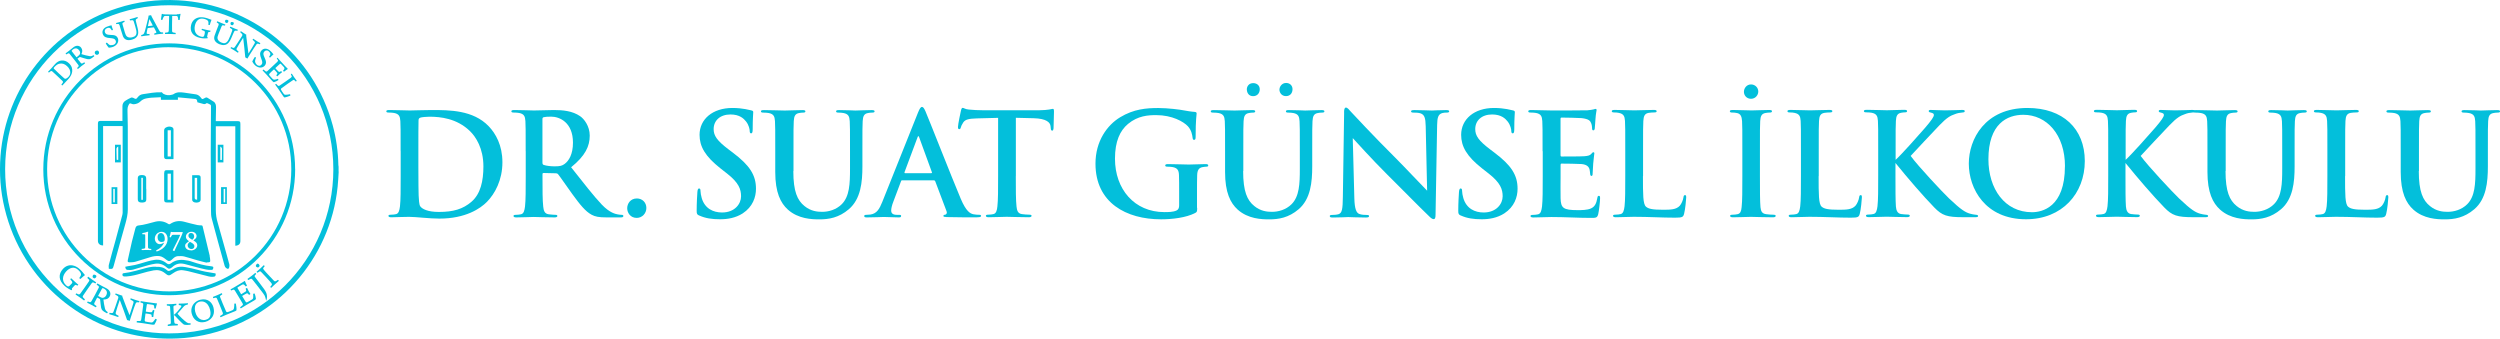 <?xml version="1.0" encoding="UTF-8"?>
<svg id="Layer_2" xmlns="http://www.w3.org/2000/svg" viewBox="0 0 457.79 62">
  <defs>
    <style>
      .cls-1 {
        fill: #03bfdb;
      }
    </style>
  </defs>
  <g id="Layer_1-2" data-name="Layer_1">
    <g>
      <path class="cls-1" d="M62.02,31.43c-.02.5-.05.99-.09,1.5-.82,13.45-10.31,24.87-23.37,28.15-3.17.8-6.37,1.07-9.62.86-13.53-.87-24.93-10.53-28.09-23.77C.08,35.01-.15,31.81.09,28.58,1.05,15.96,9.66,5.3,21.48,1.5,25.1.32,28.82-.16,32.61.05c13.41.71,24.81,9.93,28.31,22.88.65,2.39.99,4.82,1.04,7.29,0,.11.02.21.04.32v.88h.01ZM30.99.96C14.41.94.97,14.37.94,30.96c-.02,16.6,13.43,30.08,30.04,30.09,16.59.01,30.05-13.44,30.06-30.03C61.05,14.41,47.62.96,31.01.96h-.01Z"/>
      <path class="cls-1" d="M54.05,30.98c0,12.73-10.32,23.08-23.05,23.08S7.93,43.74,7.93,31.01,18.25,7.95,30.99,7.94c12.72,0,23.05,10.32,23.05,23.04ZM31,8.64c-12.34-.01-22.36,9.99-22.37,22.36,0,12.34,9.97,22.33,22.33,22.36,12.34.02,22.34-9.96,22.38-22.33.04-12.31-9.99-22.36-22.34-22.38Z"/>
      <path class="cls-1" d="M22.44,23.08h-3.56v21.86c-.56.02-.95-.32-.95-.83v-21.43c0-.45.09-.54.54-.54h3.95v-.28c0-.81-.01-1.63,0-2.44,0-.42.2-.76.55-.98.33-.21.68-.41,1.03-.56.11-.05.29-.02.41.04.48.26.5.28.83-.14.25-.32.55-.49.95-.54,1.12-.17,2.22-.38,3.35-.34.05,0,.11,0,.1,0,.12.12.18.23.28.28.5.28,1.03.32,1.58.16.1-.02.2-.05.28-.1.59-.42,1.25-.37,1.92-.28.71.1,1.41.21,2.12.31.37.05.63.22.87.5.37.43.26.48.86.15.16-.09.31-.11.45-.01.37.23.75.45,1.12.7.38.26.45.66.44,1.08,0,.74-.02,1.47-.04,2.22v.27h3.94c.48,0,.56.09.56.56v21.39c0,.54-.31.83-.93.87v-21.88h-3.57v15.33c0,.82.12,1.61.36,2.38.56,1.95,1.09,3.92,1.65,5.87.16.58.32,1.15.47,1.73.02.11.01.25,0,.37-.05.45-.26.55-.61.27-.12-.1-.22-.26-.26-.42-.8-2.88-1.6-5.77-2.36-8.65-.12-.44-.13-.91-.13-1.38-.02-3.55-.05-7.11-.05-10.66,0-2.84.02-5.67.05-8.51,0-.18-.05-.28-.22-.34-.11-.04-.22-.11-.33-.16-.15-.07-.27-.1-.42.04-.07.07-.25.09-.37.06-.39-.09-.77-.21-1.15-.32-.09-.56-.11-.58-.69-.64-.95-.09-1.9-.17-2.88-.27v.45h-3.11c0-.15-.01-.28-.02-.47-.59.02-1.17.05-1.74.09-.29.02-.58.07-.87.12-.43.07-.81.25-1.12.56-.33.33-.75.48-1.2.52-.16.01-.33-.04-.49-.11-.17-.09-.31-.06-.39.09-.1.18-.21.38-.25.58-.05.26-.05.52-.04.79,0,.87.05,1.74.05,2.61,0,5.08,0,10.18.01,15.26,0,.91-.2,1.76-.44,2.63-.74,2.55-1.42,5.13-2.14,7.7-.17.61-.21.64-.9.58,0-.23-.06-.5,0-.72.39-1.52.82-3.03,1.24-4.54.42-1.55.83-3.09,1.24-4.64.02-.11.05-.22.05-.34v-15.84l-.02-.04Z"/>
      <path class="cls-1" d="M28.6,48.87h.02c.74-.05,1.41.1,1.96.61.17.16.36.18.56.07.18-.09.38-.14.54-.25.72-.49,1.51-.54,2.33-.38.74.14,1.46.29,2.19.49.95.27,1.92.45,2.88.59.05,0,.1,0,.13.02.11.05.31-.01.29.17-.02.31-.05.42-.31.47-.47.09-.91-.02-1.34-.14-1.14-.28-2.28-.59-3.42-.87-.29-.07-.6-.11-.91-.16-.69-.1-1.28.15-1.83.54-.74.53-.83.53-1.53-.04-.6-.48-1.3-.61-2.03-.48-.75.14-1.5.33-2.23.55-.88.26-1.78.49-2.7.56-.14,0-.28.01-.42.01-.28,0-.44-.21-.34-.48.01-.05.11-.11.17-.12.34-.06.7-.09,1.04-.16.81-.18,1.63-.38,2.43-.61.82-.23,1.63-.47,2.49-.42Z"/>
      <path class="cls-1" d="M22.93,48.85c.32-.06.64-.15.96-.18,1.12-.14,2.16-.54,3.23-.83.41-.11.82-.2,1.24-.26.8-.11,1.52.12,2.14.63.31.25.56.21.82,0,.97-.74,2.04-.71,3.15-.48.25.05.48.12.71.2,1.14.39,2.3.71,3.49.83.05,0,.1,0,.13.02.11.05.29.01.26.25-.04.2-.04.37-.31.39-.69.05-1.33-.14-1.98-.29-.99-.26-1.99-.54-2.98-.79-.82-.2-1.57-.06-2.21.54-.04.04-.09.06-.12.1-.39.29-.56.31-.93-.01-.6-.54-1.3-.79-2.1-.68-.42.06-.83.15-1.24.26-.93.26-1.85.55-2.79.81-.32.09-.68.1-1.01.07-.29-.01-.42-.21-.45-.56h-.01Z"/>
      <path class="cls-1" d="M31.75,37.07h-1.24c-.33,0-.45-.15-.45-.48v-4.85c.05-.53.11-.58.63-.58h1.06v5.92h.01ZM31.29,36.59v-4.79h-.6v4.79h.6Z"/>
      <path class="cls-1" d="M31.74,29.14c-.42,0-.83.01-1.26,0-.32-.01-.43-.16-.43-.49v-4.74c0-.26.11-.44.33-.56.32-.18.68-.22,1.03-.1.22.07.36.22.36.45v5.34s0,.05-.02.1ZM31.29,28.65v-4.79h-.59v4.79h.59Z"/>
      <path class="cls-1" d="M26.79,34.57v1.94c0,.29-.11.48-.41.54-.21.05-.44.06-.66.02-.37-.06-.49-.23-.49-.61v-3.79c0-.34.12-.53.45-.59.2-.04.41-.04.59,0,.37.06.5.25.5.63v1.88h.01ZM26.16,36.59v-4.03h-.28v4.03h.28Z"/>
      <path class="cls-1" d="M35.22,32.08h1.07c.33.01.45.13.45.45v4.01c0,.36-.29.56-.79.56-.45,0-.76-.2-.76-.53v-4.41s0-.05.02-.1ZM35.65,32.57v3.62c0,.28.1.36.45.38v-4h-.47.01Z"/>
      <path class="cls-1" d="M22.12,26.5v3.24h-1.06v-3.24h1.06ZM21.65,26.83c-.23.11-.33.26-.33.5.02.6.02,1.19.04,1.79,0,.05.01.1.02.16h.27v-2.44h0Z"/>
      <path class="cls-1" d="M39.87,26.5h1.04v3.24h-1.04v-3.24ZM40.61,29.28s.02-.05.02-.07c0-.65.01-1.31.02-1.96,0-.21-.15-.29-.31-.42v2.46h.26Z"/>
      <path class="cls-1" d="M40.48,34.27h1.06v3.08h-1.06v-3.08ZM40.95,37.05h.29v-2.47h-.29v2.47Z"/>
      <path class="cls-1" d="M21.49,37.36h-1.06v-3.08h1.06v3.08ZM20.74,34.58v2.47h.28v-2.47h-.28Z"/>
      <path class="cls-1" d="M11.41,15.66s-.17-.12-.17-.16c.14-.17.2-.27.26-.36.05-.1.06-.2-.07-.33-.26-.26-.58-.55-.93-.88-.26-.23-.75-.7-.92-.85-.15-.11-.23-.09-.36,0-.06.05-.15.11-.26.21-.04-.01-.15-.12-.15-.17.06-.07.39-.39.52-.53.22-.25.37-.42.77-.87.34-.38.74-.6,1.15-.64.49-.05.96.11,1.36.49.58.53.66,1.1.61,1.53-.05.44-.25.88-.69,1.36-.23.26-.65.69-.99,1.06l-.12.12h-.01ZM12.03,14.41c.16-.02.36-.17.5-.33.2-.21.34-.44.34-.8s-.15-.77-.6-1.18c-.43-.41-.93-.56-1.45-.42-.29.07-.56.28-.82.55-.07.09-.15.17-.17.23,0,.02,0,.07.02.1.07.07.65.63.99.95.36.33.85.79.92.83.05.05.17.1.26.09v-.02Z"/>
      <path class="cls-1" d="M12.04,9.75c.1-.07.43-.32.59-.44.37-.29.63-.5.8-.64.54-.43,1.12-.34,1.42.05.29.37.26.79.07,1.15,0,0,0,.04.02.05.36.12,1.04.29,1.46.36.32.04.38.01.75-.18.04,0,.14.17.1.21-.21.17-.6.48-.87.53-.1.01-.22.01-.39-.01-.34-.07-.9-.27-1.28-.38-.06-.01-.12,0-.16.02-.06.04-.28.21-.36.26v.04c.2.26.52.65.61.76.11.11.18.14.32.06.09-.04.17-.1.31-.18.04,0,.15.15.14.2-.1.09-.31.22-.69.52-.31.23-.52.43-.61.5-.05,0-.15-.14-.15-.18.1-.1.16-.16.22-.23.09-.11.1-.2-.04-.38-.06-.1-.52-.69-.72-.93-.48-.61-.72-.92-.81-1.02-.11-.14-.17-.16-.32-.1-.1.05-.2.1-.31.17-.05,0-.14-.15-.12-.18h.01ZM13.12,9.28s0,.07.02.1c.12.17.6.79.86,1.1,0,0,.02.01.04,0,.43-.34.54-.47.58-.55.09-.2.07-.47-.11-.7-.34-.43-.74-.52-1.23-.12-.02.02-.11.11-.15.16h-.01Z"/>
      <path class="cls-1" d="M17.83,9.25c.14.02.21.11.26.2.04.06.07.18.05.28-.02.11-.1.2-.2.26-.06.04-.17.06-.27.05-.11-.02-.2-.1-.26-.18-.05-.09-.07-.2-.05-.31.02-.1.09-.18.17-.23.09-.05.18-.06.27-.05h.02Z"/>
      <path class="cls-1" d="M20.26,8.25c.18.05.39,0,.59-.07.23-.1.49-.38.32-.77-.15-.33-.42-.38-1.03-.44-.64-.05-1.07-.16-1.29-.66-.26-.59.06-1.13.66-1.4.41-.18.66-.21.91-.28.04.2.16.55.26.82,0,.05-.16.12-.21.1-.16-.27-.28-.42-.44-.45-.17-.04-.36.01-.5.09-.36.16-.41.53-.31.75.14.31.33.37.63.42.28.04.64.04.87.06.38.05.68.17.85.56.23.52.01,1.2-.77,1.56-.34.15-.72.18-.88.2-.07-.04-.45-.58-.55-.77,0-.05.15-.17.2-.17.25.27.45.45.71.5v-.02Z"/>
      <path class="cls-1" d="M21.27,4.21c.11-.04.52-.14.77-.21.26-.07.56-.18.71-.22.04,0,.09.18.07.22-.12.06-.22.1-.28.14-.14.09-.15.17-.1.34.17.64.34,1.19.43,1.49.04.11.12.33.16.42.16.36.56.61,1.24.42.43-.12.87-.34.68-1.26-.1-.44-.26-1.01-.44-1.56-.07-.23-.14-.31-.36-.29-.09,0-.2.02-.34.04-.04-.01-.07-.18-.06-.22.12-.04.42-.1.75-.2.26-.07.58-.18.66-.21.04.01.1.2.06.22-.07.05-.17.1-.23.14-.16.1-.16.22-.1.45.26,1.06.43,1.55.42,2,.02.77-.54,1.18-1.13,1.34-.95.27-1.44-.07-1.67-.63-.15-.36-.56-1.84-.63-2.03-.05-.14-.12-.21-.25-.21-.07,0-.21,0-.33.02-.04-.01-.07-.18-.05-.22v.02Z"/>
      <path class="cls-1" d="M26.51,5.78c.18-.64.55-2.16.64-2.55.02-.14.06-.29.07-.39.02,0,.1,0,.21-.02.14-.01.21-.02.23-.04.05.11.09.22.15.33.16.31,1.02,1.92,1.3,2.41.23.39.28.42.74.42.04.02.04.2.01.23-.15.01-.43.04-.76.07-.34.05-.72.11-.83.12-.02-.02-.05-.2-.02-.23.12-.04.25-.06.33-.11.06-.04.06-.11.05-.15-.11-.23-.31-.61-.43-.82-.01-.02-.05-.04-.06-.04-.11,0-.37.04-.59.07-.37.05-.41.05-.47.06-.02,0-.06.05-.06.06-.07.34-.18.74-.17.86.01.11.04.15.21.17h.31s.04.2,0,.23c-.11.01-.42.04-.81.09-.38.05-.56.09-.68.1-.02-.02-.05-.2-.02-.23.42-.11.5-.16.64-.65h.02ZM27.36,3.51c-.06.32-.2.88-.27,1.24,0,.01,0,.04.02.04.06,0,.29-.04.45-.05.15-.01.31-.04.38-.05.01,0,.04-.04.02-.06-.15-.28-.47-.9-.59-1.12h-.04.01Z"/>
      <path class="cls-1" d="M32.36,2.61c.32,0,.45,0,.61-.09.02,0,.07.02.09.04-.06.23-.12.76-.16,1.09-.02.04-.25.02-.26,0-.01-.23-.05-.45-.09-.56-.05-.12-.12-.16-.23-.17-.32,0-.63-.01-.77,0-.01,0-.02.02-.02.04-.01.88-.05,2.43-.02,2.73,0,.1.05.2.18.25.1.02.22.05.48.09.02.04,0,.21-.04.23-.16,0-.53-.02-.99-.04h-.92s-.02-.21,0-.23c.18-.02.34-.04.44-.06.2-.04.23-.16.25-.42.02-.64.05-1.55.06-2.54,0-.02-.02-.05-.04-.05h-.7c-.1,0-.18.02-.26.16-.07.11-.15.31-.25.58-.04.01-.23-.04-.25-.07.05-.26.12-.76.15-1.03,0-.01.07-.04.1-.02.1.05.22.09.48.09l2.16.04v-.02Z"/>
      <path class="cls-1" d="M38.01,7.01c-.25.04-.83.05-1.34-.06-1.39-.31-1.94-1.18-1.68-2.34.17-.77.69-1.26,1.39-1.41.36-.07.74-.06,1.18.04.5.11.79.27,1.17.39-.1.26-.27.71-.32.95-.02.02-.23,0-.26-.04.05-.44.02-.64-.12-.77-.15-.14-.36-.25-.74-.33-.86-.18-1.4.36-1.6,1.23-.21.97.13,1.82,1.18,2.05.16.04.28.04.37,0,.07-.02.13-.15.15-.2.06-.17.09-.32.12-.52.02-.17.01-.26-.14-.34-.1-.05-.25-.1-.44-.17-.04-.04.02-.21.06-.22.15.04.43.11.86.21.41.09.6.12.7.14.01.02-.04.22-.06.23h-.21c-.12,0-.17.07-.21.22-.04.16-.11.53-.14.61,0,.07,0,.11.12.21,0,.01-.04.12-.06.15h.01Z"/>
      <path class="cls-1" d="M39.82,3.91c.11.05.49.21.74.31.25.1.55.21.7.27.02.04-.04.2-.09.21-.13-.02-.23-.06-.31-.07-.16-.01-.22.05-.29.21-.26.61-.47,1.15-.58,1.44-.04.11-.11.34-.14.43-.1.37.07.83.71,1.09.41.17.9.26,1.31-.58.2-.41.43-.96.61-1.5.09-.23.09-.33-.1-.45-.07-.05-.17-.11-.29-.18-.02-.04.05-.2.09-.21.11.05.39.18.71.31.26.1.56.21.65.25.02.04-.04.21-.09.21-.09,0-.18-.02-.27-.04-.18-.02-.26.07-.36.29-.44.99-.61,1.49-.9,1.84-.47.63-1.15.59-1.72.37-.91-.37-1.09-.95-.93-1.52.1-.37.68-1.79.75-1.99.05-.14.04-.23-.06-.31-.05-.05-.17-.12-.27-.18-.02-.04.05-.2.1-.2h.01ZM41.56,4.22s-.26-.06-.28-.1c-.06-.09-.09-.17-.06-.31,0-.02.06-.16.1-.17.07-.02.22-.04.34.01.09.04.13.09.15.11.01.05.01.14,0,.2-.05.12-.14.22-.25.26ZM42.55,4.63s-.26-.05-.28-.1c-.06-.09-.07-.17-.06-.31,0-.02.06-.16.11-.17.06-.02.22-.04.34.01.09.04.14.09.15.11.01.05,0,.14-.01.2-.05.12-.14.22-.23.26h-.01Z"/>
      <path class="cls-1" d="M45.1,6.32c-.02.07-.02.12,0,.37.1.91.33,2.63.39,3.09,0,0,.02.01.02,0,.43-.7.9-1.42,1.1-1.82.09-.16.1-.25-.04-.38-.09-.09-.18-.18-.32-.29,0-.04.09-.18.12-.2.12.07.36.25.71.47.18.11.52.31.59.34.01.05-.07.18-.12.2-.11-.04-.21-.07-.27-.09-.17-.04-.25.02-.34.15-.27.37-.48.71-1.22,1.87-.15.23-.32.53-.42.7-.05-.05-.34-.22-.39-.23-.04-.56-.29-2.87-.38-3.55,0-.01-.02-.02-.02-.01-.33.52-.98,1.56-1.14,1.87-.09.16-.09.27.04.39.06.07.16.15.28.26,0,.05-.09.17-.13.2-.14-.09-.36-.25-.66-.43-.36-.22-.58-.33-.69-.41-.01-.02.09-.18.12-.2.12.06.25.11.33.14.13.04.25,0,.34-.15.2-.27.66-.98,1.33-2.03.05-.09.1-.21,0-.34-.07-.09-.17-.2-.34-.33-.01-.05.07-.18.12-.2.15.1.41.27.71.47l.23.15h.04Z"/>
      <path class="cls-1" d="M46.74,11.4c.04.18.16.36.32.49.2.16.55.28.83-.06.23-.28.16-.54-.06-1.12-.23-.6-.32-1.03.04-1.45.42-.49,1.06-.43,1.56,0,.34.28.48.5.65.7-.16.12-.43.39-.63.59-.04.02-.17-.1-.17-.15.17-.26.26-.43.22-.59-.05-.16-.17-.31-.29-.42-.31-.26-.65-.15-.81.05-.21.26-.2.45-.1.75.09.27.25.59.33.81.12.36.13.69-.14,1.01-.36.43-1.08.54-1.74-.02-.28-.25-.48-.56-.55-.71,0-.09.33-.66.45-.83.05-.04.22.06.23.1-.14.34-.21.61-.15.86Z"/>
      <path class="cls-1" d="M50.84,10.6c.11.11.36.41.58.65l.8.86c.16.17.37.39.47.48v.05c-.15.09-.49.33-.68.49-.05,0-.18-.15-.18-.18.11-.11.16-.2.21-.28.07-.14.07-.21-.02-.34-.05-.07-.58-.63-.61-.66-.04-.02-.12,0-.15.02-.29.27-.55.5-.83.76,0,0-.01.04,0,.05.21.22.43.48.6.63.06.06.14.05.22.01.06-.02.15-.07.23-.12.06.02.17.17.16.21-.11.09-.28.21-.45.36-.15.14-.28.27-.41.39-.05,0-.18-.15-.18-.2.09-.11.12-.15.16-.22.05-.07.04-.15,0-.21-.11-.16-.38-.43-.56-.63,0-.01-.04,0-.06,0-.28.26-.61.56-.77.74-.07.06-.11.18-.09.26.05.11.56.65.65.74.11.11.2.15.41.12.15-.01.41-.1.55-.15.04.02.11.18.1.23-.16.11-.56.32-.79.38-.07.02-.14.02-.34-.2-.42-.45-.79-.88-1.07-1.19-.27-.28-.55-.56-.71-.75,0-.04.12-.16.17-.16.16.14.29.26.39.32.12.07.21.06.34-.06.09-.06.53-.48.99-.92.38-.34.74-.69.81-.76.14-.14.16-.2.1-.32-.04-.07-.1-.17-.2-.29,0-.05.14-.15.17-.14v.04Z"/>
      <path class="cls-1" d="M53.42,13.47c.11.16.21.33.45.68.26.37.39.54.47.64,0,.05-.14.14-.18.14-.11-.12-.18-.18-.25-.25-.11-.1-.18-.06-.27,0-.2.12-.5.33-.99.68-.72.52-.98.69-1.15.83-.07.06-.06.17-.06.2.06.17.36.58.52.8.07.11.16.17.41.16.21,0,.5-.05.74-.1.04.05.07.2.06.26-.22.1-.82.32-1.06.33-.05.01-.11-.02-.21-.17-.23-.34-.79-1.17-.96-1.42-.17-.25-.49-.68-.55-.76,0-.04.15-.15.18-.14.15.16.21.25.32.33.11.09.2.06.28.02.14-.09.87-.59,1.15-.79.5-.36.8-.55.93-.66.17-.14.21-.2.16-.33-.02-.07-.09-.2-.15-.32.01-.05.15-.12.2-.11h-.04Z"/>
      <path class="cls-1" d="M13.07,53.15c-.23-.1-.81-.41-1.23-.79-1.14-1.04-1.18-2.16-.31-3.12.59-.64,1.34-.81,2.07-.56.37.12.72.34,1.08.68.41.38.59.69.88,1.01-.23.18-.64.52-.82.71-.04.01-.23-.12-.23-.17.28-.38.37-.58.31-.79-.06-.21-.2-.43-.52-.71-.7-.65-1.51-.43-2.17.28-.72.8-.86,1.78-.01,2.57.14.12.25.18.34.2.09.01.21-.06.26-.11.15-.14.26-.26.41-.42.12-.14.15-.23.06-.39-.06-.1-.18-.22-.32-.41-.01-.05.15-.18.18-.17.12.11.34.34.7.66.33.31.5.44.59.5,0,.04-.15.2-.18.18-.06-.04-.14-.09-.2-.11-.12-.06-.2-.02-.31.09-.12.12-.39.43-.45.5-.05.06-.06.11,0,.27-.01.01-.11.1-.14.1Z"/>
      <path class="cls-1" d="M16.14,50.66c.11.07.43.32.71.52.28.2.61.41.75.52,0,.05-.09.18-.14.2-.15-.09-.26-.13-.34-.17-.15-.06-.21,0-.33.13-.17.21-.43.59-.75,1.06-.34.48-.68.98-.8,1.17-.11.16-.14.26,0,.42.06.07.17.17.31.31.01.04-.12.2-.16.2-.11-.09-.48-.36-.75-.55-.31-.22-.7-.47-.8-.54-.02-.04.1-.21.15-.21.15.09.23.12.32.16.2.07.27.01.36-.07.12-.14.33-.44.93-1.3.31-.43.52-.72.68-.98.09-.15.11-.22.02-.32-.07-.09-.16-.17-.31-.31,0-.04.11-.18.15-.21ZM17.27,50.98s-.27-.12-.28-.17c-.05-.11-.05-.21.01-.36,0-.02.11-.15.15-.16.09,0,.26.01.38.1.09.06.12.14.12.16,0,.06-.02.16-.06.22-.09.11-.2.21-.32.21Z"/>
      <path class="cls-1" d="M17.83,51.9c.12.06.5.29.7.39.45.25.79.41.99.52.66.36.83.96.58,1.45-.25.47-.68.6-1.12.58,0,0-.04.02-.04.04.04.42.16,1.17.28,1.61.1.33.15.39.52.68.02.02-.11.21-.16.2-.27-.14-.74-.39-.91-.64-.05-.1-.11-.21-.16-.41-.07-.38-.12-1.02-.17-1.45,0-.06-.06-.12-.1-.15-.06-.05-.33-.18-.42-.23,0,0-.04,0-.04.02-.16.31-.42.8-.49.95-.06.16-.06.25.07.36.07.07.17.13.32.23.01.04-.09.21-.14.22-.12-.07-.36-.21-.81-.45-.37-.2-.65-.32-.77-.39-.01-.06.07-.21.12-.22.14.06.23.09.33.11.15.05.23.01.36-.2.07-.11.45-.81.63-1.13.41-.75.6-1.13.66-1.26.09-.17.07-.25-.05-.37-.09-.07-.18-.15-.31-.23,0-.05.09-.21.14-.21h-.02ZM18.78,52.77s-.07.04-.09.06c-.12.2-.52.95-.72,1.34,0,0,0,.04.01.04.53.28.7.34.8.33.23,0,.49-.14.65-.42.28-.53.18-.96-.42-1.29-.04-.01-.16-.07-.23-.07h0Z"/>
      <path class="cls-1" d="M22.38,54.12c0,.09,0,.13.1.39.34.95,1.03,2.69,1.23,3.18h.02c.27-.85.58-1.74.7-2.22.05-.18.04-.28-.15-.39-.11-.07-.25-.15-.41-.23-.02-.04.04-.21.07-.23.15.05.43.16.88.31.22.07.63.18.71.21.02.04-.04.21-.07.23-.12-.01-.23-.02-.31-.02-.18,0-.26.09-.33.26-.2.45-.32.87-.8,2.3-.1.28-.21.64-.27.85-.06-.04-.42-.14-.48-.15-.18-.6-1.07-2.97-1.33-3.66,0-.01-.02-.01-.02,0-.22.64-.64,1.92-.72,2.27-.05.2-.01.31.15.41.09.06.21.11.37.2.01.05-.05.21-.09.23-.17-.05-.44-.16-.81-.28-.43-.15-.7-.21-.82-.25-.02-.02.05-.22.07-.25.15.02.28.05.39.05.16,0,.26-.06.32-.25.15-.33.44-1.22.87-2.49.04-.1.05-.26-.09-.37-.1-.07-.22-.16-.45-.26-.02-.04.04-.22.07-.23.18.06.5.18.88.31l.28.09h.01Z"/>
      <path class="cls-1" d="M25.78,55.14c.17.02.58.1.93.15l1.28.18c.25.04.58.07.74.09.01,0,.02.02.02.04-.07.17-.18.61-.23.88-.04.04-.26,0-.28-.02.01-.17,0-.27-.02-.38-.02-.16-.09-.23-.26-.27-.1-.02-.92-.14-.97-.14s-.1.09-.11.12c-.06.43-.12.8-.18,1.23,0,.01.01.05.04.05.32.05.69.11.95.11.1,0,.16-.05.2-.14.04-.07.07-.17.11-.27.07-.01.26.02.28.06-.04.15-.1.38-.14.61-.02.22-.05.42-.07.61-.04.02-.26,0-.29-.04,0-.16,0-.21-.02-.29,0-.1-.07-.15-.16-.17-.21-.06-.61-.11-.91-.15-.02,0-.04.02-.05.05-.06.41-.12.9-.15,1.15-.01.1.04.23.11.27.12.06.92.16,1.06.18.17.02.27-.01.43-.18.12-.12.27-.36.37-.5.05,0,.22.09.26.14-.06.21-.26.65-.41.87-.05.07-.1.11-.42.07-.66-.1-1.26-.21-1.73-.27-.42-.06-.85-.1-1.12-.14-.02-.02,0-.22.02-.26.22,0,.43.01.55,0,.16-.01.21-.09.25-.29.02-.11.11-.76.21-1.46.07-.55.16-1.09.16-1.2.01-.21,0-.27-.14-.33-.09-.04-.2-.07-.37-.12-.02-.04,0-.21.05-.23h.02Z"/>
      <path class="cls-1" d="M31.9,58.9c.04.26.06.33.23.38.09.01.22.02.41.05.04.02.04.22,0,.26-.22.01-.63.01-.97.04-.32.02-.74.06-.83.07-.04-.04-.05-.22-.01-.26.14-.02.31-.06.38-.09.16-.06.18-.13.17-.37,0-.23-.02-.81-.06-1.4-.02-.52-.05-.95-.07-1.33-.01-.14-.02-.21-.21-.25-.09-.01-.21-.04-.37-.04-.04-.04-.05-.21-.01-.25.15,0,.39,0,.87-.02.41-.02.65-.05.85-.07.02.04.04.2,0,.25-.11.02-.25.06-.34.09-.15.05-.18.12-.18.31,0,.28.02.66.06,1.28.02.52.05.93.09,1.37v-.02ZM32.75,55.6c.18,0,.43,0,.82-.02.47-.02.65-.05.82-.07.02.02.04.22,0,.25-.37.09-.55.13-.8.43-.37.44-.82.95-1.07,1.24v.04c.38.45,1.19,1.24,1.68,1.57.11.07.21.12.29.14.17.02.28.02.41.02.02.04.02.22-.02.26-.2.04-.92.06-1.1,0-.09-.02-.17-.07-.22-.11-.32-.25-1.14-1.09-1.51-1.51,0,0-.09-.07-.16-.11-.01-.04,0-.11.01-.14.28-.13.95-.95,1.24-1.35.06-.09.09-.16.07-.21,0-.06-.05-.09-.12-.11-.07-.02-.21-.05-.34-.06-.04-.04-.04-.21-.01-.23h.01Z"/>
      <path class="cls-1" d="M35.99,58.74c-.48-.32-.76-.8-.9-1.38-.11-.47-.06-.91.14-1.33.23-.53.83-1.01,1.49-1.15,1.28-.31,2.15.47,2.38,1.47.13.58.1.99-.07,1.41-.28.63-.85,1.04-1.47,1.19-.64.15-1.14.06-1.56-.21h0ZM38.29,58.21c.31-.38.32-.91.18-1.47-.16-.69-.54-1.25-1.09-1.46-.25-.09-.52-.11-.83-.04-.2.05-.36.14-.49.26-.38.34-.47.93-.32,1.56.16.68.56,1.29,1.18,1.49.25.07.48.09.77,0,.25-.06.47-.18.59-.34h.01Z"/>
      <path class="cls-1" d="M38.99,54.37c.2-.09.41-.15.82-.33.45-.2.66-.29.79-.36.05.02.11.17.1.23-.16.09-.25.16-.32.21-.12.1-.11.18-.07.29.09.23.23.61.49,1.22.38.9.5,1.2.61,1.42.05.09.16.11.2.11.2-.02.7-.25.97-.36.12-.06.22-.14.27-.39.04-.22.06-.54.06-.81.06-.02.22-.04.28,0,.06.26.15.96.11,1.19,0,.06-.05.11-.22.18-.42.17-1.42.56-1.73.7-.31.12-.83.37-.95.42-.04,0-.12-.2-.11-.23.21-.11.32-.17.43-.26.12-.1.11-.2.09-.29-.06-.17-.43-1.07-.56-1.41-.26-.61-.41-.98-.48-1.14-.1-.22-.16-.27-.32-.25-.09.01-.23.05-.38.09-.04-.02-.1-.2-.07-.23Z"/>
      <path class="cls-1" d="M42.25,52.97c.15-.09.52-.28.82-.47l1.1-.66c.21-.12.5-.31.63-.39.01,0,.04,0,.05.01.05.17.23.6.37.83,0,.06-.2.16-.23.16-.1-.15-.17-.21-.26-.28-.12-.11-.21-.12-.37-.05-.09.04-.8.47-.85.5-.04.04-.02.14,0,.16.22.38.42.7.63,1.07,0,0,.04.02.06.01.28-.17.6-.36.81-.5.07-.06.09-.13.06-.23-.01-.07-.05-.17-.09-.27.05-.05.22-.15.27-.12.06.14.16.36.28.56.11.18.22.36.33.53-.01.05-.21.17-.26.16-.11-.11-.13-.16-.21-.22-.06-.07-.15-.07-.23-.04-.2.09-.55.31-.8.45-.01,0-.02.04,0,.06.21.36.47.79.6.99.05.09.17.16.26.14.12-.04.81-.45.93-.53.15-.09.21-.18.22-.42.02-.17-.01-.45-.02-.61.04-.04.22-.07.28-.06.09.2.21.68.23.93,0,.09,0,.15-.28.32-.58.34-1.12.64-1.52.88-.37.22-.72.45-.96.59-.04,0-.15-.17-.13-.21.17-.14.34-.26.43-.34.11-.11.11-.21.01-.38-.05-.1-.39-.68-.76-1.28-.28-.48-.56-.95-.63-1.04-.12-.17-.17-.21-.32-.17-.09.02-.21.07-.37.14-.05-.01-.12-.17-.11-.22h.01Z"/>
      <path class="cls-1" d="M47.53,48.74s-.18.23-.23.23c-.12.02-.21,0-.34-.09-.02-.01-.12-.14-.12-.18,0-.09.07-.26.17-.34.09-.07.16-.1.18-.09.06,0,.15.06.2.11.1.11.16.23.13.36h.01ZM46.98,49.77c.09-.09.42-.36.66-.58.26-.23.53-.52.66-.63.05.01.16.13.17.18-.11.12-.18.22-.23.29-.09.14-.06.21.06.36.17.22.48.55.86.96.39.44.81.87.97,1.03.14.14.22.18.41.09.09-.05.21-.14.36-.23.04,0,.16.16.16.2-.1.1-.45.39-.7.61-.28.26-.61.59-.7.66-.04,0-.18-.15-.17-.18.11-.13.17-.2.23-.28.12-.17.07-.26,0-.37-.11-.16-.37-.43-1.07-1.2-.36-.39-.6-.66-.82-.87-.12-.12-.18-.16-.31-.1-.11.05-.21.12-.37.23-.05,0-.16-.15-.16-.18h-.01Z"/>
      <path class="cls-1" d="M48.45,54.1s.02.04.02.05.01.04.02.05c.06.14.17.45.25.87.12-.28.2-.63.13-1.02-.05-.37-.22-.69-.5-1.1-.33-.47-1.52-2.01-1.68-2.23-.09-.12-.1-.2-.02-.28.05-.06.12-.16.23-.27.01-.04-.11-.2-.15-.2-.15.11-.33.27-.64.52-.44.34-.65.48-.79.58,0,.04.09.2.14.21.18-.1.28-.16.41-.21.17-.07.26,0,.37.14.21.23,1.42,1.82,1.92,2.47.13.18.22.31.29.43h0Z"/>
      <g>
        <path class="cls-1" d="M29.45,42.68c-.37,0-.6.32-.6.75h.01c0,.61.33.88.74.88.18,0,.31-.05.42-.1.05-.04.11-.11.11-.15.04-.15.04-.22.04-.32,0-.63-.29-1.07-.71-1.07Z"/>
        <path class="cls-1" d="M35.18,43.89h.05c.27-.23.32-.42.32-.6,0-.37-.22-.63-.58-.63-.28,0-.47.2-.47.48,0,.32.21.49.68.75Z"/>
        <path class="cls-1" d="M34.81,44.29h-.04c-.31.25-.41.41-.41.65,0,.34.29.66.7.66.29,0,.53-.17.53-.48h.01c0-.33-.21-.52-.8-.83Z"/>
        <path class="cls-1" d="M38.41,46.88c-.44-1.82-.88-3.63-1.31-5.45-.04-.12-.09-.16-.21-.16-.25-.01-.5-.01-.74-.06-.8-.18-1.58-.37-2.37-.59-.93-.26-1.79-.15-2.6.38-.14.09-.23.09-.37,0-.7-.45-1.47-.6-2.3-.42-1.06.25-2.07.61-3.17.71-.29.02-.48.22-.55.52-.2.8-.43,1.6-.63,2.41-.27,1.13-.52,2.27-.76,3.4-.07.32.02.42.34.42.36-.01.72-.02,1.07-.12.9-.26,1.79-.54,2.69-.82.54-.17,1.09-.27,1.66-.21.53.06.93.38,1.33.7.38.31.63.28.98-.04.07-.07.15-.13.22-.21.26-.25.56-.42.92-.44.37-.01.76-.02,1.1.06.83.21,1.66.49,2.48.72.54.16,1.09.28,1.65.42h.01s.01-.02.01-.05c.1-.01.2-.01.29-.01.31-.02.37-.1.34-.39-.02-.26-.04-.52-.1-.76ZM27.7,45.79v.02s-.01-.02,0-.02c-.2,0-.45-.01-.83-.01s-.71.01-.92.01c-.02-.02-.02-.18,0-.21.15-.02.32-.04.42-.05.2-.04.22-.15.22-.27,0-.26.01-.71.01-1.14,0-.5,0-.95-.01-1.06,0-.09-.02-.15-.17-.15-.06,0-.23-.02-.36-.02-.02-.04,0-.18.01-.2.28-.04.76-.16.96-.26.04-.01.09,0,.1.02-.02.2-.04.33-.04,1.22,0,.29,0,1.35.01,1.56,0,.15.05.27.21.31.11.02.22.04.39.05.01.02,0,.15,0,.2,0,0,0,0,0,0ZM28.68,46.06s-.1-.16-.1-.2h0c.86-.42,1.2-.86,1.46-1.39,0,0-.01-.04-.02-.02-.27.16-.58.26-.77.26-.49,0-.9-.45-.9-1.04,0-.38.2-.77.54-1.01.21-.13.45-.21.7-.21.71,0,1.1.61,1.1,1.33,0,1.1-.87,1.94-2.01,2.28ZM31.96,45.94s-.04.02-.04.04c-.06,0-.23-.07-.27-.12-.01,0,0-.07,0-.09.29-.64,1.22-2.31,1.34-2.75,0,0-.01-.02-.02-.02h-1.28c-.16,0-.21.04-.43.47-.02.01-.2-.04-.21-.07.07-.23.18-.65.23-.95.09.02.27.05.44.05h1.72s.04.06.02.07c-.17.65-1.37,2.98-1.51,3.38ZM34.97,45.84c-.79,0-1.07-.48-1.07-.83,0-.26.05-.39.69-.82.01,0,0-.04,0-.04-.44-.29-.55-.55-.55-.83s.15-.5.36-.66c.18-.14.41-.22.7-.22.5,0,.9.34.9.81h-.01c0,.26-.12.44-.56.74v.04c.5.31.69.52.69.9,0,.5-.54.93-1.13.93Z"/>
      </g>
    </g>
    <g>
      <path class="cls-1" d="M73.36,27.68c0-3.95,0-4.68-.05-5.51-.05-.88-.26-1.3-1.12-1.48-.21-.05-.65-.08-1.01-.08-.29,0-.44-.05-.44-.23s.18-.23.57-.23c1.38,0,3.02.08,3.74.08.81,0,2.44-.08,4-.08,3.25,0,7.59,0,10.43,2.96,1.3,1.35,2.52,3.51,2.52,6.6,0,3.28-1.38,5.77-2.83,7.25-1.2,1.22-3.9,3.07-8.71,3.07-.94,0-2-.08-2.99-.16-.99-.08-1.9-.16-2.55-.16-.29,0-.86,0-1.48.03-.6,0-1.27.05-1.79.05-.34,0-.52-.08-.52-.26,0-.13.1-.21.42-.21.39,0,.7-.05.94-.1.52-.1.65-.68.75-1.43.13-1.09.13-3.15.13-5.54v-4.58ZM76.61,30.54c0,2.76.03,4.76.05,5.25.03.65.08,1.69.29,1.98.34.49,1.35,1.04,3.41,1.04,2.65,0,4.42-.52,5.98-1.87,1.66-1.43,2.18-3.8,2.18-6.47,0-3.3-1.38-5.43-2.5-6.5-2.39-2.29-5.36-2.6-7.38-2.6-.52,0-1.48.08-1.69.18-.23.1-.31.23-.31.52-.03.88-.03,3.15-.03,5.2v3.28Z"/>
      <path class="cls-1" d="M96.26,27.68c0-3.95,0-4.68-.05-5.51-.05-.88-.26-1.3-1.12-1.48-.21-.05-.65-.08-1.01-.08-.29,0-.44-.05-.44-.23s.18-.23.57-.23c1.38,0,3.02.08,3.56.08.88,0,2.86-.08,3.67-.08,1.64,0,3.38.16,4.78,1.12.73.49,1.77,1.82,1.77,3.56,0,1.92-.78,3.67-3.41,5.8,2.31,2.91,4.11,5.25,5.64,6.86,1.46,1.51,2.5,1.69,2.89,1.77.29.05.52.08.73.08s.31.08.31.21c0,.21-.18.26-.49.26h-2.55c-1.46,0-2.11-.13-2.78-.49-1.12-.6-2.11-1.82-3.56-3.82-1.04-1.43-2.24-3.2-2.57-3.59-.13-.16-.29-.18-.47-.18l-2.18-.05c-.13,0-.21.05-.21.21v.36c0,2.42,0,4.47.13,5.56.08.75.23,1.33,1.01,1.43.39.05.96.1,1.27.1.21,0,.31.08.31.21,0,.18-.18.26-.52.26-1.51,0-3.43-.08-3.82-.08-.49,0-2.13.08-3.17.08-.34,0-.52-.08-.52-.26,0-.13.1-.21.42-.21.39,0,.7-.05.94-.1.52-.1.65-.68.75-1.43.13-1.09.13-3.15.13-5.54v-4.58ZM99.33,29.73c0,.29.05.39.23.47.55.18,1.33.26,1.98.26,1.04,0,1.38-.1,1.85-.44.78-.57,1.53-1.77,1.53-3.9,0-3.69-2.44-4.76-3.98-4.76-.65,0-1.12.03-1.38.1-.18.05-.23.16-.23.36v7.9Z"/>
      <path class="cls-1" d="M114.85,38.13c0-.81.57-1.79,1.77-1.79.99,0,1.74.73,1.74,1.74s-.78,1.82-1.77,1.82c-1.17,0-1.74-.96-1.74-1.77Z"/>
      <path class="cls-1" d="M128.06,39.48c-.42-.18-.49-.31-.49-.88,0-1.43.1-2.99.13-3.41.03-.39.1-.68.31-.68.23,0,.26.23.26.44,0,.34.1.88.23,1.33.57,1.92,2.11,2.63,3.72,2.63,2.34,0,3.48-1.59,3.48-2.96,0-1.27-.39-2.47-2.55-4.16l-1.2-.94c-2.86-2.24-3.85-4.06-3.85-6.16,0-2.86,2.39-4.92,6.01-4.92.99,0,1.77.1,2.39.21.44.08.78.16,1.07.23.23.05.36.13.36.31,0,.34-.1,1.09-.1,3.12,0,.57-.08.78-.29.78-.18,0-.26-.16-.26-.47,0-.23-.13-1.04-.68-1.72-.39-.49-1.14-1.27-2.83-1.27-1.92,0-3.09,1.12-3.09,2.68,0,1.2.6,2.11,2.76,3.74l.73.55c3.15,2.37,4.26,4.16,4.26,6.63,0,1.51-.57,3.3-2.44,4.52-1.3.83-2.76,1.07-4.13,1.07-1.51,0-2.68-.18-3.8-.68Z"/>
      <path class="cls-1" d="M145.27,31.32c0,3.77.75,5.36,2.03,6.4,1.17.96,2.37,1.07,3.25,1.07,1.14,0,2.55-.36,3.59-1.4,1.43-1.43,1.51-3.77,1.51-6.45v-3.25c0-3.95,0-4.68-.05-5.51-.05-.88-.26-1.3-1.12-1.48-.21-.05-.65-.08-.94-.08s-.44-.05-.44-.23.18-.23.55-.23c1.33,0,2.96.08,2.99.08.31,0,1.95-.08,2.96-.08.36,0,.55.05.55.23s-.16.23-.47.23c-.29,0-.44.03-.75.08-.7.13-.91.57-.96,1.48-.05.83-.05,1.56-.05,5.51v2.78c0,2.89-.29,5.95-2.47,7.83-1.85,1.59-3.72,1.87-5.41,1.87-1.38,0-3.87-.08-5.77-1.79-1.33-1.2-2.31-3.12-2.31-6.89v-3.8c0-3.95,0-4.68-.05-5.51-.05-.88-.26-1.3-1.12-1.48-.21-.05-.65-.08-1.01-.08-.29,0-.44-.05-.44-.23s.18-.23.57-.23c1.38,0,3.02.08,3.8.08.62,0,2.26-.08,3.2-.08.39,0,.57.05.57.23s-.16.23-.42.23c-.29,0-.44.03-.75.08-.7.13-.91.57-.96,1.48-.05.83-.05,1.56-.05,5.51v3.64Z"/>
      <path class="cls-1" d="M165.21,33.01c-.13,0-.18.05-.23.21l-1.4,3.72c-.26.65-.39,1.27-.39,1.59,0,.47.23.81,1.04.81h.39c.31,0,.39.05.39.21,0,.21-.16.26-.44.26-.83,0-1.95-.08-2.76-.08-.29,0-1.72.08-3.07.08-.34,0-.49-.05-.49-.26,0-.16.16-.21.36-.21.23,0,.55-.03.75-.05,1.2-.16,1.69-1.04,2.21-2.34l6.53-16.33c.31-.75.49-1.04.73-1.04.21,0,.39.23.65.83.62,1.43,4.78,12.04,6.45,15.99.99,2.34,1.74,2.7,2.29,2.83.39.08.78.1,1.09.1.21,0,.34.05.34.21,0,.21-.23.26-1.2.26s-3.02,0-5.1-.05c-.47-.03-.6-.05-.6-.21,0-.13.1-.21.36-.23.18-.05.36-.29.23-.6l-2.08-5.51c-.05-.13-.13-.18-.26-.18h-5.8ZM170.52,31.71c.13,0,.16-.08.13-.16l-2.34-6.42c-.08-.23-.18-.31-.29,0l-2.39,6.4c-.03.1,0,.18.1.18h4.78Z"/>
      <path class="cls-1" d="M186.01,32.25c0,2.39,0,4.45.13,5.56.08.73.23,1.3,1.01,1.4.36.05.94.1,1.33.1.29,0,.42.08.42.21,0,.18-.21.26-.49.26-1.72,0-3.35-.08-4.08-.08-.6,0-2.24.08-3.28.08-.34,0-.52-.08-.52-.26,0-.13.1-.21.42-.21.39,0,.7-.05.94-.1.52-.1.68-.68.75-1.43.13-1.09.13-3.15.13-5.54v-10.66c-.99.03-2.6.08-3.87.1-1.51.05-2.13.18-2.52.75-.26.39-.39.7-.44.91-.05.21-.13.31-.29.31-.18,0-.23-.13-.23-.42,0-.42.49-2.78.55-2.99.08-.34.16-.49.31-.49.21,0,.47.26,1.12.31.75.08,1.74.13,2.6.13h10.3c.83,0,1.4-.08,1.79-.13.39-.08.6-.13.7-.13.18,0,.21.16.21.55,0,.55-.08,2.34-.08,3.02-.03.26-.08.42-.23.42-.21,0-.26-.13-.29-.52,0-.08-.03-.21-.03-.29-.05-.68-.75-1.4-3.07-1.46-.68-.03-1.74-.05-3.28-.08v10.66Z"/>
      <path class="cls-1" d="M219.22,38.05c0,.7-.03.75-.34.94-1.69.88-4.24,1.17-6.27,1.17-6.37,0-12.01-3.02-12.01-10.19,0-4.16,2.16-7.07,4.52-8.5,2.5-1.51,4.81-1.69,6.99-1.69,1.79,0,4.08.31,4.6.42.55.1,1.46.26,2.05.29.31.03.36.13.36.31,0,.29-.18,1.01-.18,4.26,0,.42-.08.55-.29.55-.18,0-.23-.13-.26-.34-.08-.6-.21-1.43-.88-2.16-.78-.83-2.86-2.03-5.8-2.03-1.43,0-3.33.1-5.15,1.61-1.46,1.22-2.39,3.17-2.39,6.37,0,5.59,3.56,9.78,9.05,9.78.68,0,1.59,0,2.21-.29.39-.18.49-.52.49-.96v-2.44c0-1.3,0-2.29-.03-3.07-.03-.88-.26-1.3-1.12-1.48-.21-.05-.65-.08-1.01-.08-.23,0-.39-.05-.39-.21,0-.21.18-.26.55-.26,1.35,0,2.99.08,3.77.08s2.18-.08,3.04-.08c.34,0,.52.05.52.26,0,.16-.16.21-.34.21-.21,0-.39.03-.7.08-.7.13-.96.57-.99,1.48-.03.78-.03,1.82-.03,3.12v2.86Z"/>
      <path class="cls-1" d="M227.64,31.32c0,3.77.75,5.36,2.03,6.4,1.17.96,2.37,1.07,3.25,1.07,1.14,0,2.55-.36,3.59-1.4,1.43-1.43,1.51-3.77,1.51-6.45v-3.25c0-3.95,0-4.68-.05-5.51-.05-.88-.26-1.3-1.12-1.48-.21-.05-.65-.08-.94-.08s-.44-.05-.44-.23.18-.23.55-.23c1.33,0,2.96.08,2.99.08.31,0,1.95-.08,2.96-.08.36,0,.55.05.55.23s-.16.23-.47.23c-.29,0-.44.03-.75.08-.7.13-.91.57-.96,1.48-.05.83-.05,1.56-.05,5.51v2.78c0,2.89-.29,5.95-2.47,7.83-1.85,1.59-3.72,1.87-5.41,1.87-1.38,0-3.87-.08-5.77-1.79-1.33-1.2-2.31-3.12-2.31-6.89v-3.8c0-3.95,0-4.68-.05-5.51-.05-.88-.26-1.3-1.12-1.48-.21-.05-.65-.08-1.01-.08-.29,0-.44-.05-.44-.23s.18-.23.57-.23c1.38,0,3.02.08,3.8.08.62,0,2.26-.08,3.2-.08.39,0,.57.05.57.23s-.16.23-.42.23c-.29,0-.44.03-.75.08-.7.13-.91.57-.96,1.48-.05.83-.05,1.56-.05,5.51v3.64ZM228.31,16.39c0-.55.36-1.17,1.17-1.17.68,0,1.2.44,1.2,1.12,0,.73-.47,1.27-1.22,1.27-.83,0-1.14-.68-1.14-1.22ZM234.29,16.39c0-.49.42-1.2,1.22-1.2.68,0,1.17.47,1.17,1.14,0,.73-.44,1.27-1.2,1.27-.83,0-1.2-.68-1.2-1.22Z"/>
      <path class="cls-1" d="M246.12,20.58c0-.52.08-.88.34-.88.29,0,.52.34.96.81.31.34,4.26,4.58,8.06,8.35,1.77,1.77,5.41,5.64,5.85,6.06l-.26-11.8c-.03-1.59-.26-2.08-.88-2.34-.39-.16-1.01-.16-1.38-.16-.31,0-.42-.08-.42-.23,0-.21.29-.23.68-.23,1.35,0,2.6.08,3.15.08.29,0,1.27-.08,2.55-.08.34,0,.6.03.6.23,0,.16-.16.23-.47.23-.26,0-.47,0-.78.08-.73.21-.94.75-.96,2.21-.1,5.49-.18,10.92-.29,16.41,0,.57-.1.81-.34.81-.29,0-.6-.29-.88-.57-1.64-1.56-4.97-4.97-7.67-7.64-2.83-2.81-5.8-6.14-6.27-6.63l.29,11c.05,2.03.39,2.7.91,2.89.44.16.94.18,1.35.18.29,0,.44.05.44.21,0,.21-.23.26-.6.26-1.69,0-2.73-.08-3.22-.08-.23,0-1.46.08-2.81.08-.34,0-.57-.03-.57-.26,0-.16.16-.21.42-.21.34,0,.81-.03,1.17-.13.68-.21.78-.96.81-3.22.08-5.51.18-11.93.23-15.39Z"/>
      <path class="cls-1" d="M267.52,39.48c-.42-.18-.49-.31-.49-.88,0-1.43.1-2.99.13-3.41.03-.39.1-.68.31-.68.23,0,.26.23.26.44,0,.34.1.88.23,1.33.57,1.92,2.11,2.63,3.72,2.63,2.34,0,3.48-1.59,3.48-2.96,0-1.27-.39-2.47-2.55-4.16l-1.2-.94c-2.86-2.24-3.85-4.06-3.85-6.16,0-2.86,2.39-4.92,6.01-4.92.99,0,1.77.1,2.39.21.44.08.78.16,1.07.23.23.05.36.13.36.31,0,.34-.1,1.09-.1,3.12,0,.57-.08.78-.29.78-.18,0-.26-.16-.26-.47,0-.23-.13-1.04-.68-1.72-.39-.49-1.14-1.27-2.83-1.27-1.92,0-3.09,1.12-3.09,2.68,0,1.2.6,2.11,2.76,3.74l.73.55c3.15,2.37,4.26,4.16,4.26,6.63,0,1.51-.57,3.3-2.44,4.52-1.3.83-2.76,1.07-4.13,1.07-1.51,0-2.68-.18-3.8-.68Z"/>
      <path class="cls-1" d="M282.47,27.68c0-3.95,0-4.68-.05-5.51-.05-.88-.26-1.3-1.12-1.48-.21-.05-.65-.08-1.01-.08-.29,0-.44-.05-.44-.23s.18-.23.57-.23c1.2,0,2.39.08,3.74.08.83,0,6.01,0,6.5-.03.49-.05.91-.1,1.12-.16.13-.03.29-.1.42-.1s.16.1.16.23c0,.18-.13.49-.21,1.69-.03.26-.08,1.4-.13,1.72-.03.13-.08.29-.26.29s-.23-.16-.23-.47c0-.1-.03-.52-.16-.83-.18-.47-.44-.78-1.74-.94-.44-.05-3.17-.1-3.69-.1-.13,0-.18.08-.18.26v6.58c0,.18.03.29.18.29.57,0,3.56,0,4.16-.05.62-.05,1.01-.13,1.25-.39.18-.21.29-.34.42-.34.1,0,.18.05.18.21s-.1.57-.21,1.9c-.03.52-.1,1.56-.1,1.74,0,.21,0,.49-.23.49-.18,0-.23-.29-.23-.42-.03-.26-.03-.42-.1-.75-.13-.52-.49-.91-1.46-1.01-.49-.05-3.07-.08-3.69-.08-.13,0-.16.1-.16.26v2.05c0,.88-.03,3.28,0,4.03.05,1.79.47,2.18,3.12,2.18.68,0,1.77,0,2.44-.31.68-.31.99-.86,1.17-1.92.05-.29.1-.39.29-.39.21,0,.21.21.21.47,0,.6-.21,2.37-.34,2.89-.18.68-.42.68-1.4.68-2.31,0-4.6-.16-7.2-.16-1.04,0-2.11.08-3.28.08-.34,0-.52-.08-.52-.26,0-.13.1-.21.42-.21.39,0,.7-.05.94-.1.52-.1.65-.68.75-1.43.13-1.09.13-3.15.13-5.54v-4.58Z"/>
      <path class="cls-1" d="M300.85,32.25c0,3.33,0,5.12.55,5.59.44.39,1.12.57,3.15.57,1.38,0,2.39-.03,3.04-.73.31-.34.62-1.07.68-1.56.03-.23.08-.39.29-.39.18,0,.21.13.21.44,0,.29-.18,2.24-.39,2.99-.16.57-.29.7-1.64.7-2.39,0-4.78-.16-7.57-.16-1.04,0-2.11.08-3.28.08-.34,0-.52-.08-.52-.26,0-.13.1-.21.42-.21.39,0,.7-.05.94-.1.52-.1.65-.68.75-1.43.13-1.09.13-3.15.13-5.54v-4.58c0-3.95,0-4.68-.05-5.51-.05-.88-.26-1.3-1.12-1.48-.21-.05-.52-.08-.86-.08-.29,0-.44-.05-.44-.23s.18-.23.57-.23c1.22,0,2.86.08,3.56.08.62,0,2.52-.08,3.54-.08.36,0,.55.05.55.23s-.16.23-.47.23c-.29,0-.7.03-1.01.08-.7.13-.91.57-.96,1.48-.05.83-.05,1.56-.05,5.51v4.58Z"/>
      <path class="cls-1" d="M319.05,27.68c0-3.95,0-4.68-.05-5.51-.05-.88-.31-1.33-.88-1.46-.29-.08-.62-.1-.94-.1-.26,0-.42-.05-.42-.26,0-.16.21-.21.62-.21.99,0,2.63.08,3.38.08.65,0,2.18-.08,3.17-.08.34,0,.55.05.55.21,0,.21-.16.26-.42.26s-.47.03-.78.08c-.7.13-.91.57-.96,1.48-.05.83-.05,1.56-.05,5.51v4.58c0,2.52,0,4.58.1,5.69.08.7.26,1.17,1.04,1.27.36.05.94.1,1.33.1.29,0,.42.08.42.21,0,.18-.21.26-.49.26-1.72,0-3.35-.08-4.06-.08-.6,0-2.24.08-3.28.08-.34,0-.52-.08-.52-.26,0-.13.1-.21.42-.21.39,0,.7-.05.94-.1.52-.1.68-.55.75-1.3.13-1.09.13-3.15.13-5.67v-4.58ZM319.34,16.81c0-.62.47-1.35,1.3-1.35.73,0,1.33.57,1.33,1.3,0,.68-.55,1.33-1.33,1.33-.83,0-1.3-.65-1.3-1.27Z"/>
      <path class="cls-1" d="M333.02,32.25c0,3.33,0,5.12.55,5.59.44.39,1.12.57,3.15.57,1.38,0,2.39-.03,3.04-.73.31-.34.62-1.07.68-1.56.03-.23.08-.39.29-.39.18,0,.21.13.21.44,0,.29-.18,2.24-.39,2.99-.16.57-.29.7-1.64.7-2.39,0-4.78-.16-7.57-.16-1.04,0-2.11.08-3.28.08-.34,0-.52-.08-.52-.26,0-.13.1-.21.42-.21.39,0,.7-.05.94-.1.52-.1.65-.68.75-1.43.13-1.09.13-3.15.13-5.54v-4.58c0-3.95,0-4.68-.05-5.51-.05-.88-.26-1.3-1.12-1.48-.21-.05-.52-.08-.86-.08-.29,0-.44-.05-.44-.23s.18-.23.57-.23c1.22,0,2.86.08,3.56.08.62,0,2.52-.08,3.54-.08.36,0,.55.05.55.23s-.16.23-.47.23c-.29,0-.7.03-1.01.08-.7.13-.91.57-.96,1.48-.05.83-.05,1.56-.05,5.51v4.58Z"/>
      <path class="cls-1" d="M347.08,29.31c1.17-1.07,4.26-4.55,5.43-5.9,1.2-1.4,1.61-2.03,1.61-2.34,0-.21-.05-.34-.6-.47-.26-.05-.34-.13-.34-.26s.08-.21.34-.21c.91,0,1.48.08,2.63.08s2.76-.08,3.15-.08c.42,0,.47.08.47.23,0,.1-.03.21-.34.23-.6.05-.99.13-1.4.29-.91.31-1.53.65-2.91,2.08-1.22,1.27-4.58,4.86-5.25,5.59,1.38,1.9,5.88,6.68,7.02,7.77,2.29,2.18,3.04,2.57,3.87,2.81.49.13.57.13.94.18.36.03.52.08.52.23,0,.18-.13.23-.49.23h-2.24c-2.94,0-3.85-.29-5.3-1.79-2-2.05-4.94-5.46-7.1-8.14v2.39c0,2.39,0,4.45.08,5.56.05.73.29,1.3.94,1.4.36.05.94.1,1.27.1.21,0,.34.08.34.21,0,.18-.21.26-.49.26-1.46,0-3.09-.08-3.74-.08-.6,0-2.24.08-3.28.08-.34,0-.52-.08-.52-.26,0-.13.1-.21.42-.21.39,0,.7-.05.94-.1.52-.1.65-.68.75-1.43.13-1.09.13-3.15.13-5.54v-4.58c0-3.95,0-4.68-.05-5.51-.05-.88-.26-1.3-1.12-1.48-.21-.05-.65-.08-1.01-.08-.29,0-.44-.05-.44-.23s.18-.23.57-.23c1.38,0,3.02.08,3.64.08s2.26-.08,3.15-.08c.36,0,.55.05.55.23s-.16.23-.36.23c-.26,0-.42.03-.73.08-.7.13-.91.57-.96,1.48-.05.83-.05,1.56-.05,5.51v1.64Z"/>
      <path class="cls-1" d="M360.52,29.96c0-4.45,2.94-10.19,10.74-10.19,6.47,0,10.5,3.77,10.5,9.72s-4.16,10.66-10.76,10.66c-7.46,0-10.48-5.59-10.48-10.19ZM378.13,30.46c0-5.82-3.35-9.44-7.62-9.44-2.99,0-6.4,1.66-6.4,8.14,0,5.41,2.99,9.7,7.98,9.7,1.82,0,6.03-.88,6.03-8.4Z"/>
      <path class="cls-1" d="M389.2,29.31c1.17-1.07,4.26-4.55,5.43-5.9,1.2-1.4,1.61-2.03,1.61-2.34,0-.21-.05-.34-.6-.47-.26-.05-.34-.13-.34-.26s.08-.21.34-.21c.91,0,1.48.08,2.63.08s2.76-.08,3.15-.08c.42,0,.47.08.47.23,0,.1-.03.21-.34.23-.6.05-.99.13-1.4.29-.91.31-1.53.65-2.91,2.08-1.22,1.27-4.58,4.86-5.25,5.59,1.38,1.9,5.88,6.68,7.02,7.77,2.29,2.18,3.04,2.57,3.87,2.81.49.13.57.13.94.18.36.03.52.08.52.23,0,.18-.13.23-.49.23h-2.24c-2.94,0-3.85-.29-5.3-1.79-2-2.05-4.94-5.46-7.1-8.14v2.39c0,2.39,0,4.45.08,5.56.05.73.29,1.3.94,1.4.36.05.94.1,1.27.1.21,0,.34.08.34.21,0,.18-.21.26-.49.26-1.46,0-3.09-.08-3.74-.08-.6,0-2.24.08-3.28.08-.34,0-.52-.08-.52-.26,0-.13.1-.21.42-.21.39,0,.7-.05.94-.1.52-.1.65-.68.75-1.43.13-1.09.13-3.15.13-5.54v-4.58c0-3.95,0-4.68-.05-5.51-.05-.88-.26-1.3-1.12-1.48-.21-.05-.65-.08-1.01-.08-.29,0-.44-.05-.44-.23s.18-.23.57-.23c1.38,0,3.02.08,3.64.08s2.26-.08,3.15-.08c.36,0,.55.05.55.23s-.16.23-.36.23c-.26,0-.42.03-.73.08-.7.13-.91.57-.96,1.48-.05.83-.05,1.56-.05,5.51v1.64Z"/>
      <path class="cls-1" d="M407.53,31.32c0,3.77.75,5.36,2.03,6.4,1.17.96,2.37,1.07,3.25,1.07,1.14,0,2.55-.36,3.59-1.4,1.43-1.43,1.51-3.77,1.51-6.45v-3.25c0-3.95,0-4.68-.05-5.51-.05-.88-.26-1.3-1.12-1.48-.21-.05-.65-.08-.94-.08s-.44-.05-.44-.23.18-.23.55-.23c1.33,0,2.96.08,2.99.08.31,0,1.95-.08,2.96-.08.36,0,.55.05.55.23s-.16.23-.47.23c-.29,0-.44.03-.75.08-.7.13-.91.57-.96,1.48-.05.83-.05,1.56-.05,5.51v2.78c0,2.89-.29,5.95-2.47,7.83-1.85,1.59-3.72,1.87-5.41,1.87-1.38,0-3.87-.08-5.77-1.79-1.33-1.2-2.31-3.12-2.31-6.89v-3.8c0-3.95,0-4.68-.05-5.51-.05-.88-.26-1.3-1.12-1.48-.21-.05-.65-.08-1.01-.08-.29,0-.44-.05-.44-.23s.18-.23.57-.23c1.38,0,3.02.08,3.8.08.62,0,2.26-.08,3.2-.08.39,0,.57.05.57.23s-.16.23-.42.23c-.29,0-.44.03-.75.08-.7.13-.91.57-.96,1.48-.05.83-.05,1.56-.05,5.51v3.64Z"/>
      <path class="cls-1" d="M429.42,32.25c0,3.33,0,5.12.55,5.59.44.39,1.12.57,3.15.57,1.38,0,2.39-.03,3.04-.73.31-.34.62-1.07.68-1.56.03-.23.08-.39.29-.39.18,0,.21.13.21.44,0,.29-.18,2.24-.39,2.99-.16.57-.29.7-1.64.7-2.39,0-4.78-.16-7.57-.16-1.04,0-2.11.08-3.28.08-.34,0-.52-.08-.52-.26,0-.13.1-.21.42-.21.39,0,.7-.05.94-.1.52-.1.65-.68.75-1.43.13-1.09.13-3.15.13-5.54v-4.58c0-3.95,0-4.68-.05-5.51-.05-.88-.26-1.3-1.12-1.48-.21-.05-.52-.08-.86-.08-.29,0-.44-.05-.44-.23s.18-.23.57-.23c1.22,0,2.86.08,3.56.08.62,0,2.52-.08,3.54-.08.36,0,.55.05.55.23s-.16.23-.47.23c-.29,0-.7.03-1.01.08-.7.13-.91.57-.96,1.48-.05.83-.05,1.56-.05,5.51v4.58Z"/>
      <path class="cls-1" d="M442.92,31.32c0,3.77.75,5.36,2.03,6.4,1.17.96,2.37,1.07,3.25,1.07,1.14,0,2.55-.36,3.59-1.4,1.43-1.43,1.51-3.77,1.51-6.45v-3.25c0-3.95,0-4.68-.05-5.51-.05-.88-.26-1.3-1.12-1.48-.21-.05-.65-.08-.94-.08s-.44-.05-.44-.23.18-.23.55-.23c1.33,0,2.96.08,2.99.08.31,0,1.95-.08,2.96-.08.36,0,.55.05.55.23s-.16.23-.47.23c-.29,0-.44.03-.75.08-.7.13-.91.57-.96,1.48-.05.83-.05,1.56-.05,5.51v2.78c0,2.89-.29,5.95-2.47,7.83-1.85,1.59-3.72,1.87-5.41,1.87-1.38,0-3.87-.08-5.77-1.79-1.33-1.2-2.31-3.12-2.31-6.89v-3.8c0-3.95,0-4.68-.05-5.51-.05-.88-.26-1.3-1.12-1.48-.21-.05-.65-.08-1.01-.08-.29,0-.44-.05-.44-.23s.18-.23.57-.23c1.38,0,3.02.08,3.8.08.62,0,2.26-.08,3.2-.08.39,0,.57.05.57.23s-.16.23-.42.23c-.29,0-.44.03-.75.08-.7.13-.91.57-.96,1.48-.05.83-.05,1.56-.05,5.51v3.64Z"/>
    </g>
  </g>
</svg>